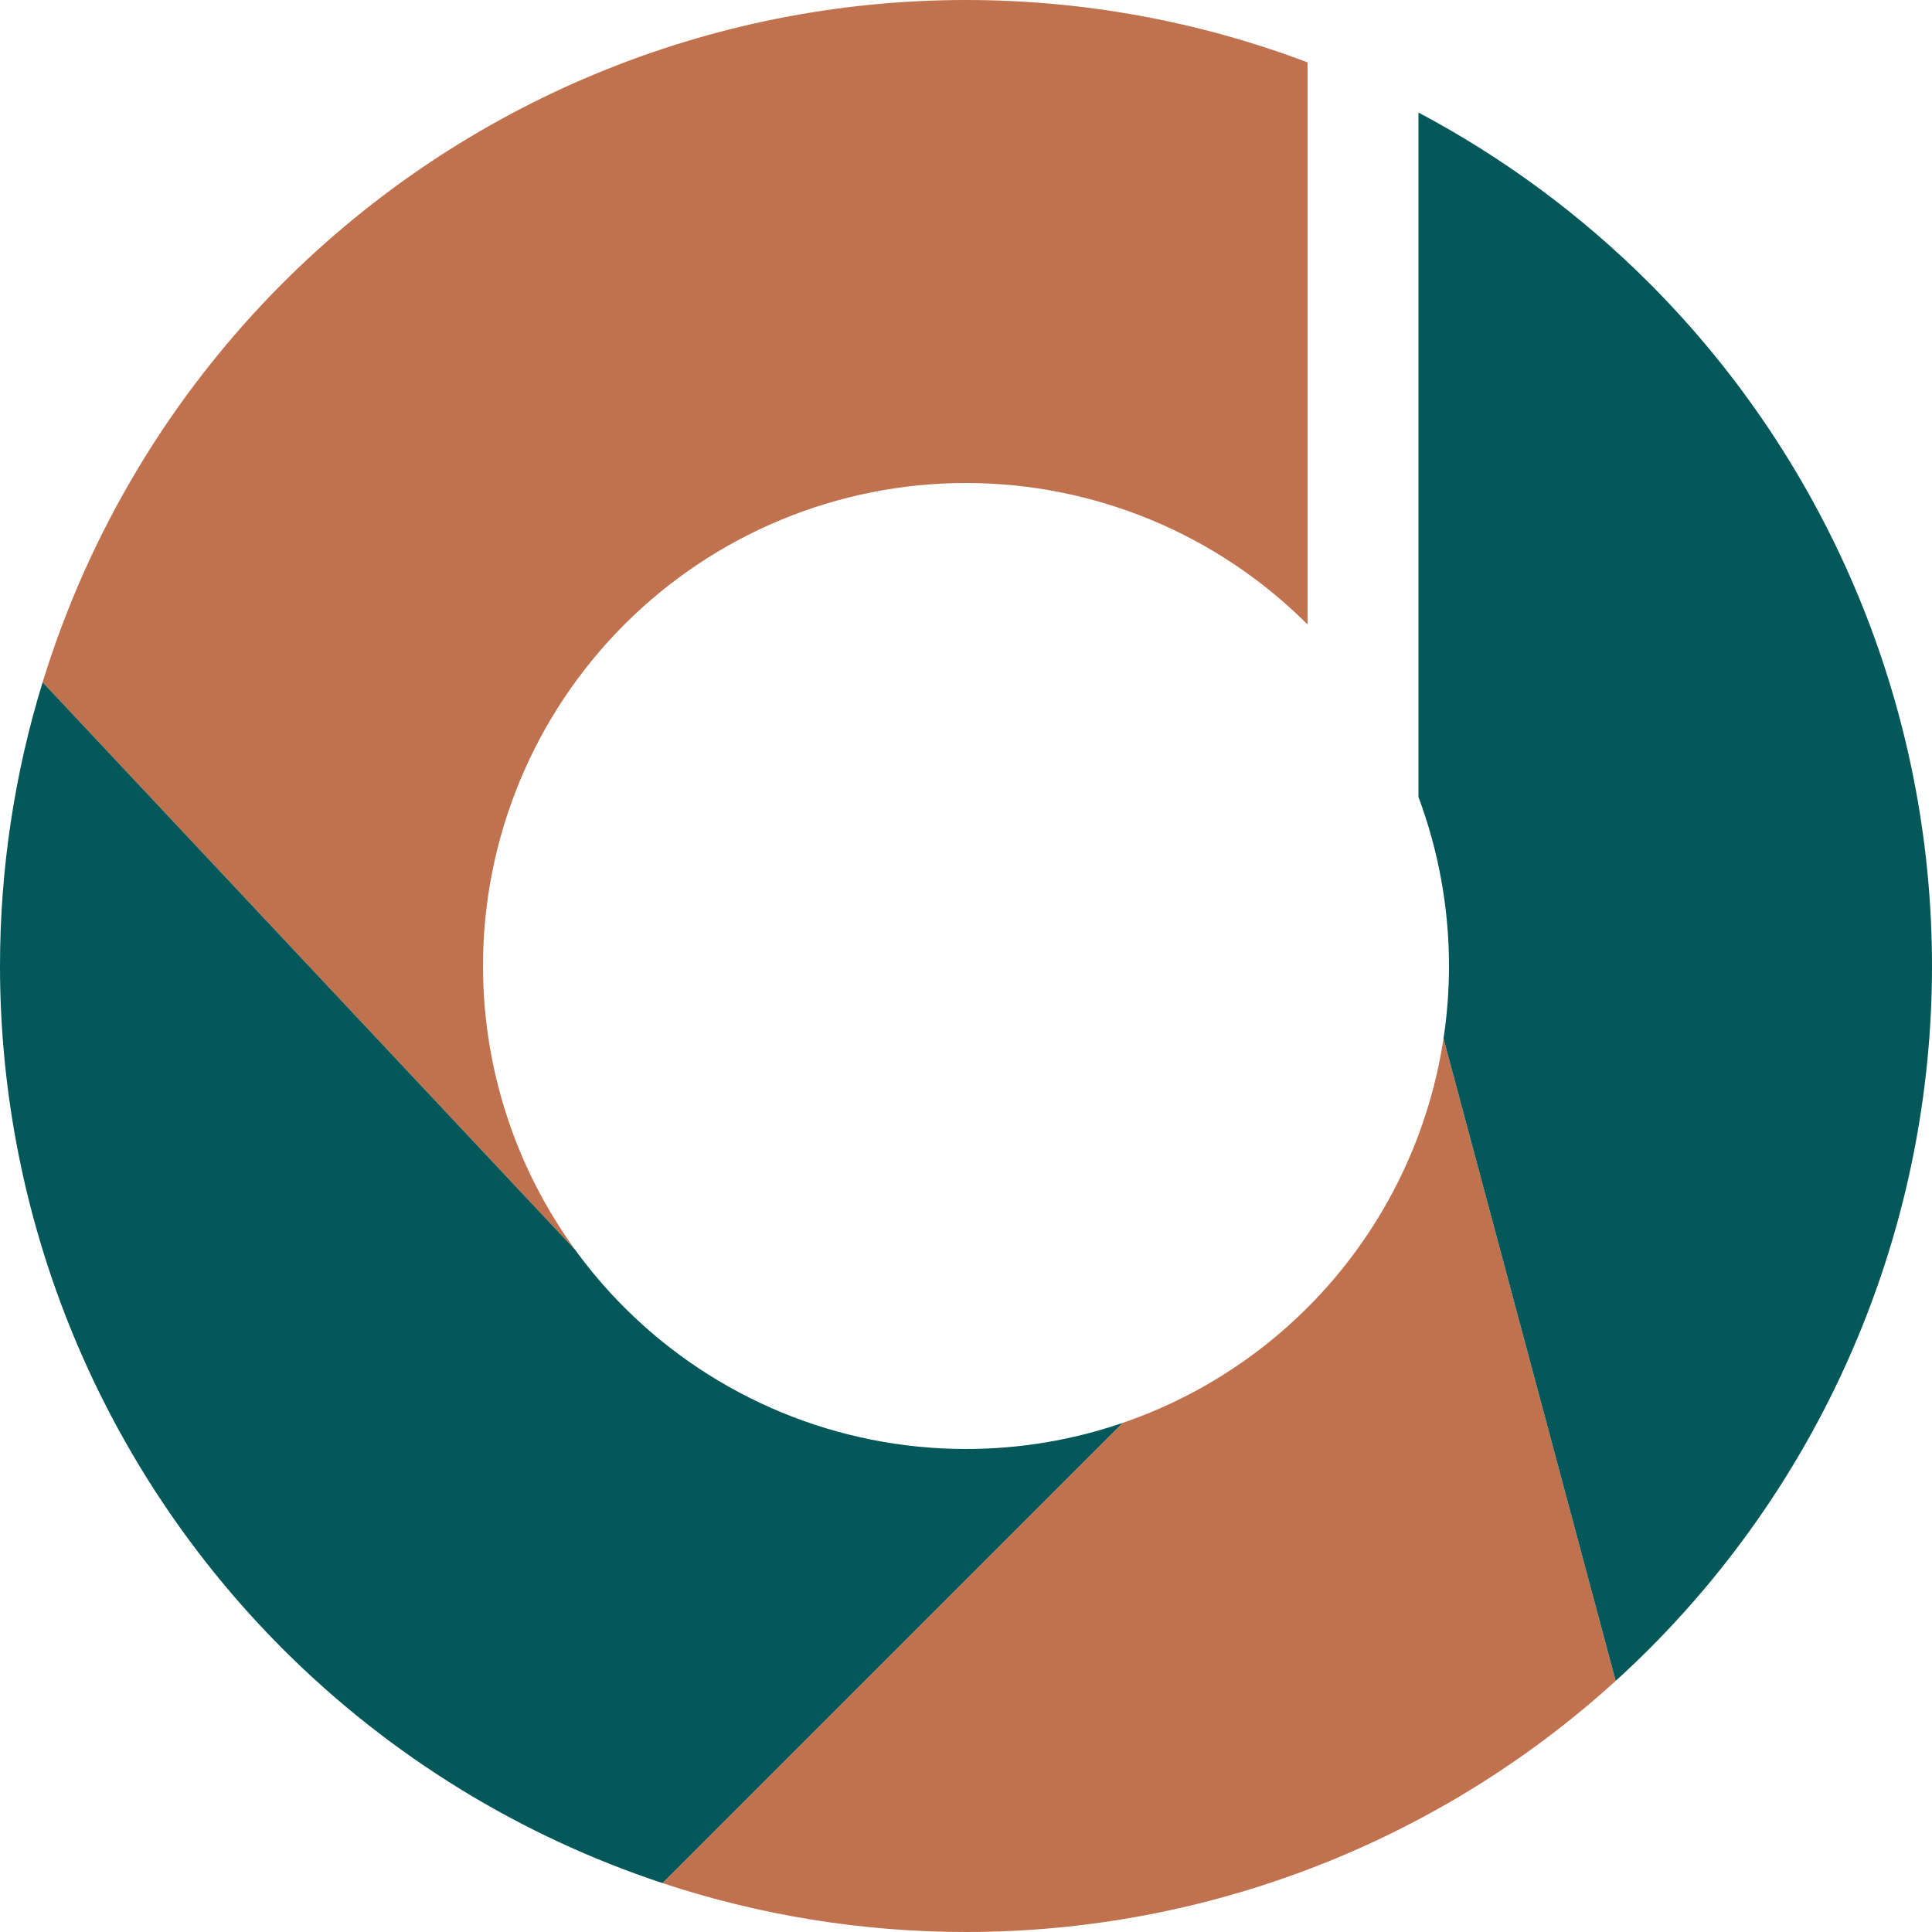 <?xml version="1.0" encoding="UTF-8"?> <svg xmlns="http://www.w3.org/2000/svg" xmlns:xlink="http://www.w3.org/1999/xlink" version="1.1" width="32" height="32"><svg xmlns="http://www.w3.org/2000/svg" width="32" height="32" viewBox="0 0 32 32" fill="none"><path fill-rule="evenodd" clip-rule="evenodd" d="M21.657 10.343C20.157 8.843 18.122 8 16 8C13.878 8 11.843 8.843 10.343 10.343C8.843 11.843 8 13.878 8 16C8 17.699 8.54 19.342 9.526 20.7L0.706 11.3C1.466 8.826 2.823 6.55 4.686 4.686C7.687 1.686 11.757 0 16 0C17.951 0 19.866 0.356 21.657 1.033V10.343Z" fill="#C0724E"></path><path fill-rule="evenodd" clip-rule="evenodd" d="M9.526 20.7C9.771 21.038 10.044 21.358 10.343 21.657C11.843 23.157 13.878 24 16 24C16.893 24 17.771 23.851 18.6 23.566L10.975 31.191C8.627 30.414 6.468 29.096 4.686 27.314C1.686 24.313 0 20.244 0 16C0 14.392 0.242 12.809 0.706 11.3L9.526 20.7Z" fill="#04585A"></path><path fill-rule="evenodd" clip-rule="evenodd" d="M10.975 31.191C12.581 31.722 14.276 32 16 32C19.988 32 23.823 30.511 26.761 27.841L23.909 17.2C23.655 18.878 22.871 20.442 21.657 21.657C20.788 22.526 19.74 23.174 18.6 23.566L10.975 31.191Z" fill="#C0724E"></path><path fill-rule="evenodd" clip-rule="evenodd" d="M23.909 17.2C23.969 16.805 24 16.404 24 16C24 15.035 23.825 14.087 23.494 13.2V1.864C24.888 2.603 26.177 3.55 27.314 4.686C30.314 7.687 32 11.757 32 16C32 20.244 30.314 24.313 27.314 27.314C27.133 27.494 26.949 27.67 26.761 27.841L23.909 17.2Z" fill="#04585A"></path></svg><style>@media (prefers-color-scheme: light) { :root { filter: none; } } @media (prefers-color-scheme: dark) { :root { filter: none; } } </style></svg> 